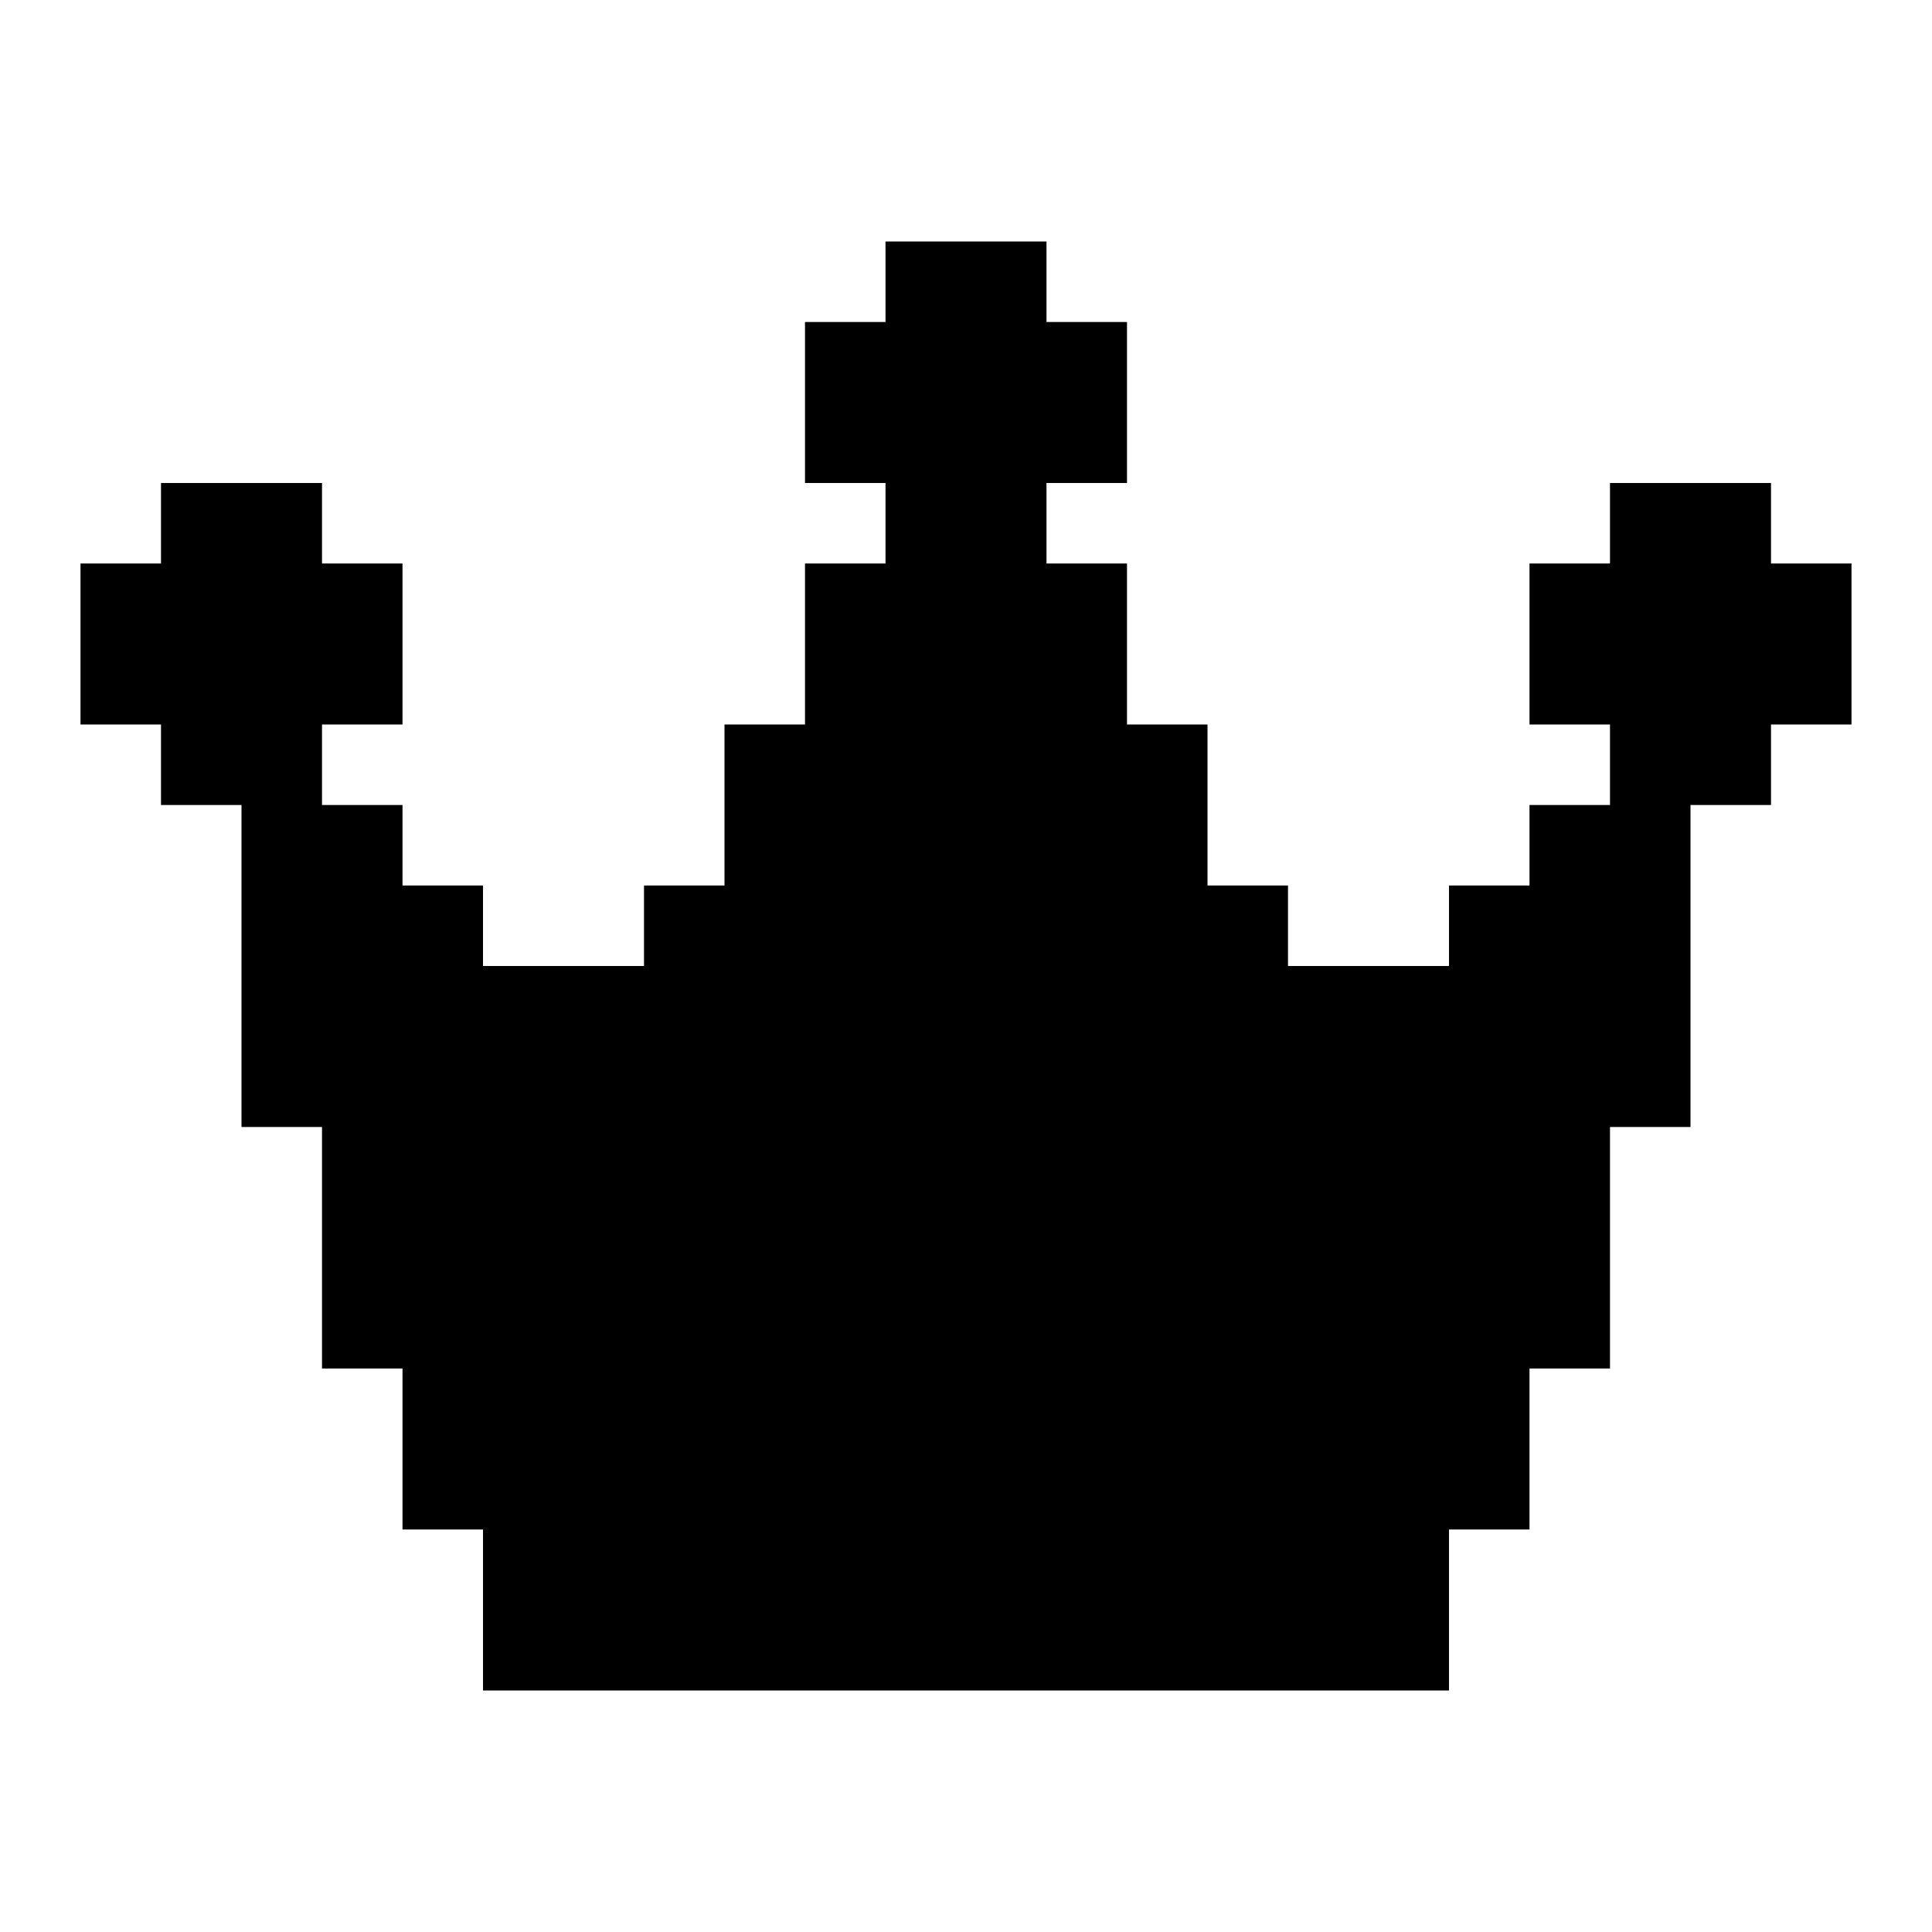 <?xml version="1.0" encoding="UTF-8"?><svg id="Crown" xmlns="http://www.w3.org/2000/svg" viewBox="0 0 24 24"><polygon points="23 7 23 9 22 9 22 10 21 10 21 14 20 14 20 17 19 17 19 19 18 19 18 21 6 21 6 19 5 19 5 17 4 17 4 14 3 14 3 10 2 10 2 9 1 9 1 7 2 7 2 6 4 6 4 7 5 7 5 9 4 9 4 10 5 10 5 11 6 11 6 12 8 12 8 11 9 11 9 9 10 9 10 7 11 7 11 6 10 6 10 4 11 4 11 3 13 3 13 4 14 4 14 6 13 6 13 7 14 7 14 9 15 9 15 11 16 11 16 12 18 12 18 11 19 11 19 10 20 10 20 9 19 9 19 7 20 7 20 6 22 6 22 7 23 7"/></svg>